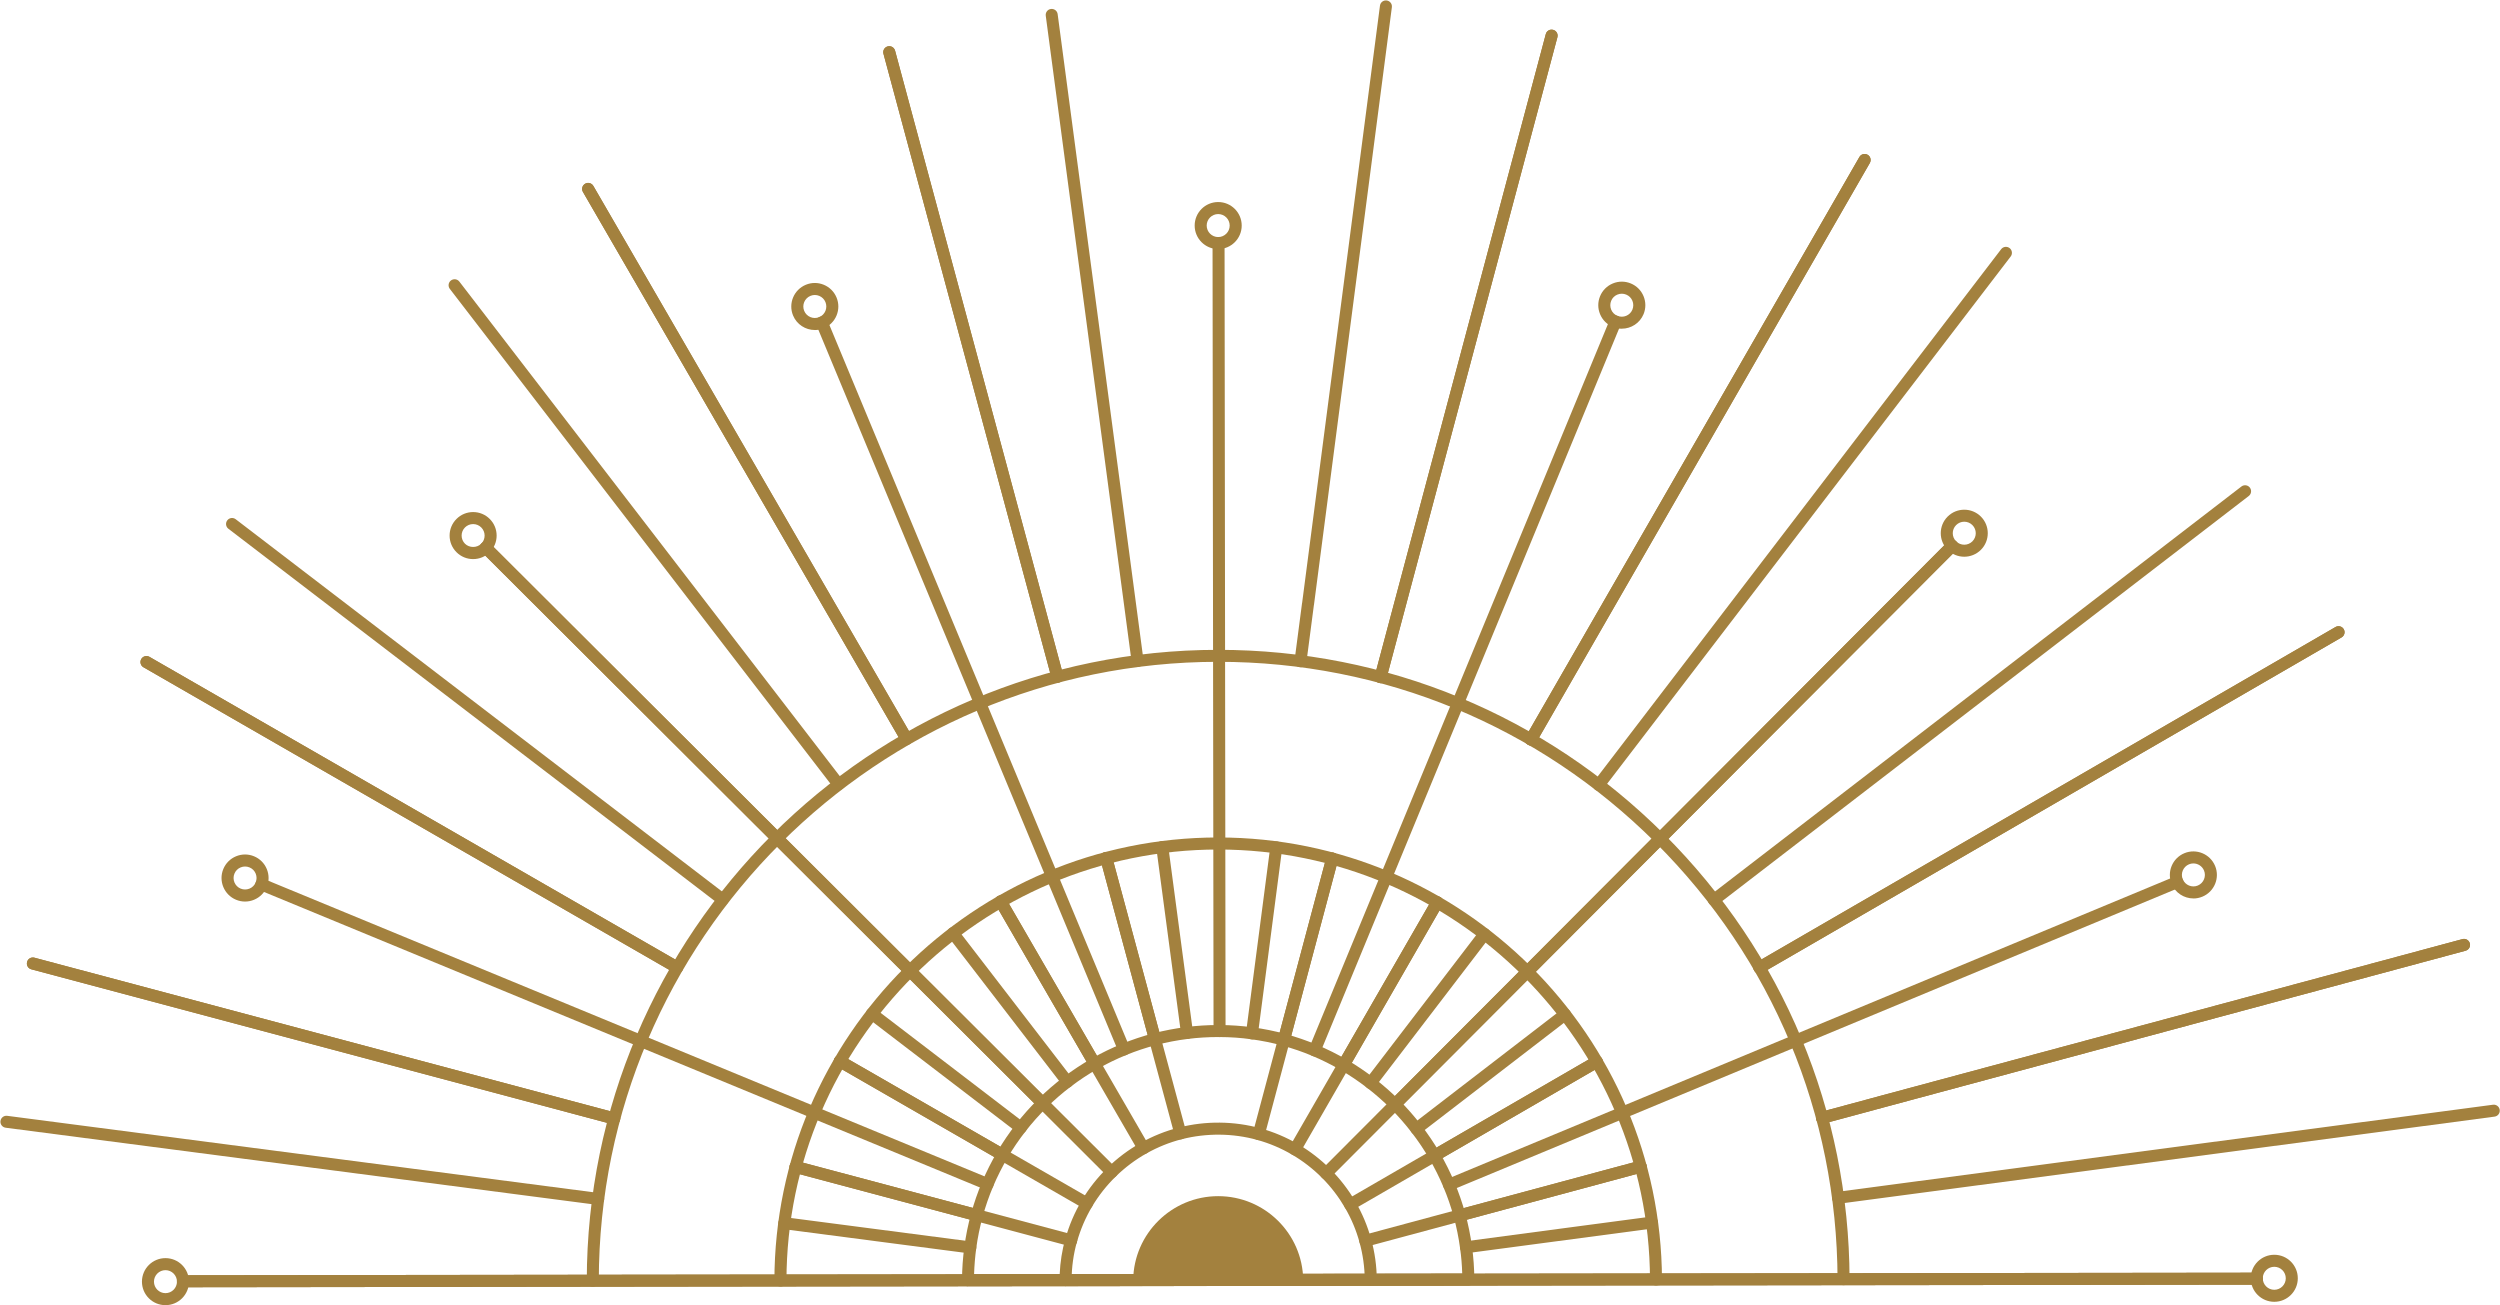 <?xml version="1.0" encoding="UTF-8" standalone="no"?><svg xmlns="http://www.w3.org/2000/svg" xmlns:xlink="http://www.w3.org/1999/xlink" fill="#000000" height="325.8" preserveAspectRatio="xMidYMid meet" version="1" viewBox="-0.1 -0.1 624.0 325.8" width="624" zoomAndPan="magnify"><g><g><g fill="#a3813e"><g id="change1_5"><path d="M296.18,259.24c-.74,0-1.38-.55-1.49-1.3l-6.18-46.43c-.11-.82,.47-1.58,1.29-1.69,.81-.1,1.58,.47,1.69,1.29l6.18,46.43c.11,.82-.47,1.58-1.29,1.69-.07,0-.13,.01-.2,.01Z"/></g><g id="change1_6"><path d="M283.84,166.38c-.74,0-1.38-.55-1.49-1.3L260.92,3.82c-.11-.82,.47-1.58,1.29-1.68,.82-.11,1.58,.47,1.68,1.29l21.43,161.26c.11,.82-.47,1.58-1.29,1.68-.07,0-.13,.01-.2,.01Z"/></g><g id="change1_7"><path d="M294.52,284.29c-.66,0-1.27-.44-1.45-1.11l-18.51-68.74c-.22-.8,.26-1.62,1.06-1.84,.79-.22,1.62,.26,1.84,1.06l18.51,68.74c.22,.8-.26,1.62-1.06,1.84-.13,.04-.26,.05-.39,.05Z"/></g><g id="change1_8"><path d="M263.83,170.3c-.66,0-1.27-.44-1.45-1.11L220.41,13.32c-.22-.8,.26-1.62,1.06-1.84,.79-.22,1.62,.26,1.84,1.06l41.97,155.87c.22,.8-.26,1.62-1.06,1.84-.13,.04-.26,.05-.39,.05Z"/></g><g id="change1_9"><path d="M285.33,287.98c-.52,0-1.02-.27-1.3-.75l-12.13-20.96s-.04-.07-.07-.1l-23.46-40.52c-.42-.72-.17-1.63,.55-2.05,.72-.42,1.64-.17,2.05,.55l23.4,40.42s.04,.07,.07,.1l12.19,21.07c.42,.72,.17,1.63-.55,2.05-.24,.14-.49,.2-.75,.2Z"/></g><g id="change1_10"><path d="M226.18,185.83c-.52,0-1.02-.27-1.3-.75L145.4,47.81c-.42-.72-.17-1.63,.55-2.05,.72-.42,1.63-.17,2.05,.55l79.48,137.27c.42,.72,.17,1.63-.55,2.05-.24,.14-.5,.2-.75,.2Z"/></g><g id="change1_11"><path d="M266.32,271.41c-.45,0-.89-.2-1.19-.58l-28.55-37.11c-.51-.66-.38-1.6,.27-2.1,.66-.51,1.6-.38,2.1,.27l28.55,37.11c.51,.66,.38,1.6-.27,2.1-.27,.21-.59,.31-.91,.31Z"/></g><g id="change1_12"><path d="M209.18,197.15c-.45,0-.89-.2-1.19-.59L112.18,72.01c-.51-.66-.38-1.6,.27-2.1,.66-.5,1.6-.38,2.1,.27l95.81,124.55c.51,.66,.38,1.6-.27,2.1-.27,.21-.59,.31-.91,.31Z"/></g><g id="change1_13"><path d="M277.37,293.95c-.38,0-.77-.15-1.06-.44L120.09,137.66c-.59-.58-.59-1.53,0-2.12,.58-.59,1.53-.59,2.12,0l156.23,155.85c.59,.58,.59,1.53,0,2.12-.29,.29-.68,.44-1.06,.44Z"/></g><g id="change1_14"><path d="M254.7,282.87c-.32,0-.64-.1-.91-.31l-37.18-28.45c-.66-.5-.78-1.45-.28-2.1,.5-.66,1.44-.78,2.1-.28l37.18,28.45c.66,.5,.78,1.45,.28,2.1-.3,.39-.74,.59-1.19,.59Z"/></g><g id="change1_15"><path d="M180.3,225.93c-.32,0-.64-.1-.91-.31L56.91,131.88c-.66-.5-.78-1.45-.28-2.1,.5-.66,1.44-.78,2.1-.28l122.47,93.74c.66,.5,.78,1.45,.28,2.1-.3,.39-.74,.59-1.19,.59Z"/></g><g id="change1_16"><path d="M271.2,301.78c-.25,0-.51-.06-.75-.2l-61.68-35.51c-.72-.41-.96-1.33-.55-2.05,.41-.72,1.33-.96,2.05-.55l61.68,35.51c.72,.41,.96,1.33,.55,2.05-.28,.48-.78,.75-1.3,.75Z"/></g><g id="change1_17"><path d="M168.9,242.88c-.25,0-.51-.06-.75-.2L35.71,166.45c-.72-.41-.96-1.33-.55-2.05,.41-.72,1.33-.96,2.05-.55l132.44,76.24c.72,.41,.96,1.33,.55,2.05-.28,.48-.78,.75-1.3,.75Z"/></g><g id="change1_18"><path d="M267.26,310.99c-.13,0-.26-.02-.39-.05l-68.8-18.34c-.8-.21-1.28-1.04-1.06-1.84s1.03-1.28,1.84-1.06l68.79,18.34c.8,.21,1.28,1.04,1.06,1.83-.18,.67-.79,1.11-1.45,1.11Z"/></g><g id="change1_19"><path d="M153.2,280.58c-.13,0-.26-.02-.39-.05L7.72,241.84c-.8-.21-1.28-1.04-1.06-1.84,.21-.8,1.03-1.28,1.84-1.06l145.09,38.69c.8,.21,1.28,1.04,1.06,1.84-.18,.67-.79,1.11-1.45,1.11Z"/></g><g id="change1_20"><path d="M242.1,312.76c-.06,0-.13,0-.2-.01l-46.44-6.06c-.82-.11-1.4-.86-1.29-1.68,.11-.82,.86-1.41,1.68-1.29l46.44,6.06c.82,.11,1.4,.86,1.29,1.68-.1,.75-.74,1.31-1.49,1.31Z"/></g><g id="change1_21"><path d="M149.21,300.65c-.06,0-.13,0-.2-.01L1.31,281.38c-.82-.11-1.4-.86-1.29-1.68,.11-.82,.85-1.4,1.68-1.29l147.7,19.26c.82,.11,1.4,.86,1.29,1.68-.1,.76-.74,1.31-1.49,1.31Z"/></g><g id="change1_22"><path d="M45.56,321.2c-.83,0-1.5-.67-1.5-1.5s.67-1.5,1.5-1.5l258.81-.32h0c.83,0,1.5,.67,1.5,1.5s-.67,1.5-1.5,1.5l-258.81,.32h0Z"/></g><g id="change1_23"><path d="M365.81,312.71c-.74,0-1.38-.55-1.49-1.3-.11-.82,.47-1.58,1.29-1.68l46.43-6.17c.82-.11,1.57,.47,1.68,1.29,.11,.82-.47,1.58-1.29,1.68l-46.43,6.17c-.07,0-.13,.01-.2,.01Z"/></g><g id="change1_24"><path d="M458.67,300.37c-.74,0-1.38-.55-1.49-1.3-.11-.82,.47-1.58,1.29-1.68l163.68-21.75c.81-.11,1.58,.47,1.68,1.29,.11,.82-.47,1.58-1.29,1.68l-163.68,21.75c-.07,0-.13,.01-.2,.01Z"/></g><g id="change1_25"><path d="M340.68,311.1c-.66,0-1.27-.44-1.45-1.11-.22-.8,.26-1.62,1.06-1.84l68.74-18.51c.79-.22,1.62,.26,1.84,1.06,.22,.8-.26,1.62-1.06,1.84l-68.74,18.51c-.13,.04-.26,.05-.39,.05Z"/></g><g id="change1_26"><path d="M454.67,280.41c-.66,0-1.27-.44-1.45-1.11-.22-.8,.26-1.62,1.06-1.84l12.53-3.38s.08-.03,.12-.04l147.6-39.74c.79-.22,1.62,.26,1.84,1.06,.22,.8-.26,1.62-1.06,1.84l-147.47,39.71s-.08,.03-.12,.04l-12.65,3.41c-.13,.04-.26,.05-.39,.05Z"/></g><g id="change1_27"><path d="M336.88,302.06c-.52,0-1.02-.27-1.3-.75-.42-.72-.17-1.63,.55-2.05l61.59-35.66c.72-.42,1.64-.17,2.05,.55,.42,.72,.17,1.63-.55,2.05l-61.59,35.66c-.24,.14-.5,.2-.75,.2Z"/></g><g id="change1_28"><path d="M439.04,242.91c-.52,0-1.02-.27-1.3-.75-.42-.72-.17-1.63,.55-2.05l144.56-83.71c.72-.42,1.63-.17,2.05,.55s.17,1.63-.55,2.05l-144.56,83.71c-.24,.14-.5,.2-.75,.2Z"/></g><g id="change1_29"><path d="M353.43,283.15c-.45,0-.89-.2-1.19-.58-.51-.66-.38-1.6,.27-2.1l37.11-28.55c.66-.5,1.6-.38,2.1,.27,.51,.66,.38,1.6-.27,2.1l-37.11,28.55c-.27,.21-.59,.31-.91,.31Z"/></g><g id="change1_30"><path d="M427.69,226.02c-.45,0-.89-.2-1.19-.58-.51-.66-.38-1.6,.27-2.1l132.59-102.01c.66-.5,1.6-.38,2.1,.27,.51,.66,.38,1.6-.27,2.1l-132.59,102.01c-.27,.21-.59,.31-.91,.31Z"/></g><g id="change1_31"><path d="M330.9,294.29c-.38,0-.77-.15-1.06-.44-.59-.58-.59-1.53,0-2.12l156.26-156.64c.58-.59,1.53-.59,2.12,0,.59,.58,.59,1.53,0,2.12l-156.26,156.64c-.29,.29-.68,.44-1.06,.44Z"/></g><g id="change1_32"><path d="M342,271.72c-.32,0-.64-.1-.91-.31-.66-.5-.78-1.45-.28-2.1l28.45-37.18c.5-.66,1.45-.78,2.1-.28,.66,.5,.78,1.45,.28,2.1l-28.45,37.18c-.3,.39-.74,.59-1.19,.59Z"/></g><g id="change1_33"><path d="M398.95,197.32c-.32,0-.64-.1-.91-.31-.66-.5-.78-1.45-.28-2.1L499.39,62.1c.5-.66,1.44-.78,2.1-.28,.66,.5,.78,1.45,.28,2.1l-101.64,132.8c-.3,.39-.74,.59-1.19,.59Z"/></g><g id="change1_34"><path d="M323.13,288.29c-.25,0-.51-.06-.75-.2-.72-.41-.96-1.33-.55-2.05l35.51-61.68c.41-.72,1.33-.96,2.05-.55,.72,.41,.96,1.33,.55,2.05l-35.51,61.68c-.28,.48-.78,.75-1.3,.75Z"/></g><g id="change1_35"><path d="M382.03,186c-.25,0-.51-.06-.75-.2-.72-.41-.96-1.33-.55-2.05L464.01,39.08c.41-.72,1.33-.96,2.05-.55,.72,.41,.96,1.33,.55,2.05l-83.28,144.66c-.28,.48-.78,.75-1.3,.75Z"/></g><g id="change1_36"><path d="M314.09,284.47c-.13,0-.26-.02-.39-.05-.8-.21-1.28-1.04-1.06-1.83l6.27-23.53s.02-.08,.04-.12l12.03-45.13c.21-.8,1.03-1.28,1.84-1.06,.8,.21,1.28,1.04,1.06,1.84l-12.06,45.25s-.02,.08-.04,.12l-6.24,23.41c-.18,.67-.79,1.11-1.45,1.11Z"/></g><g id="change1_37"><path d="M344.5,170.42c-.13,0-.26-.02-.39-.05-.8-.21-1.28-1.04-1.06-1.84L385.73,8.41c.21-.8,1.03-1.28,1.84-1.06,.8,.21,1.28,1.04,1.06,1.84l-42.69,160.12c-.18,.67-.79,1.11-1.45,1.11Z"/></g><g id="change1_38"><path d="M312.4,259.33c-.06,0-.13,0-.2-.01-.82-.11-1.4-.86-1.29-1.68l6.06-46.44c.11-.82,.84-1.4,1.68-1.29,.82,.11,1.4,.86,1.29,1.68l-6.06,46.44c-.1,.75-.74,1.31-1.49,1.31Z"/></g><g id="change1_39"><path d="M324.51,166.44c-.06,0-.13,0-.2-.01-.82-.11-1.4-.86-1.29-1.68l1.87-14.3s.01-.09,.03-.14L344.34,1.31c.11-.82,.85-1.4,1.68-1.29,.82,.11,1.4,.86,1.29,1.68l-19.44,149.14s-.01,.09-.03,.14l-1.85,14.16c-.1,.75-.74,1.31-1.49,1.31Z"/></g><g id="change1_40"><path d="M288.19,260.77c-.66,0-1.27-.44-1.45-1.11l-12.18-45.22c-.22-.8,.26-1.62,1.06-1.84,.79-.22,1.62,.26,1.84,1.06l12.18,45.22c.22,.8-.26,1.62-1.06,1.84-.13,.04-.26,.05-.39,.05Z"/></g><g id="change1_41"><path d="M263.83,170.3c-.66,0-1.27-.44-1.45-1.11L220.41,13.32c-.22-.8,.26-1.62,1.06-1.84,.79-.22,1.62,.26,1.84,1.06l41.97,155.87c.22,.8-.26,1.62-1.06,1.84-.13,.04-.26,.05-.39,.05Z"/></g><g id="change1_42"><path d="M273.13,266.92c-.54,0-1.04-.29-1.3-.75l-23.46-40.52c-.42-.72-.17-1.63,.55-2.05,.72-.42,1.64-.17,2.05,.55l23.42,40.46c.15,.23,.24,.52,.24,.82,0,.83-.67,1.5-1.5,1.5Z"/></g><g id="change1_43"><path d="M226.18,185.83c-.52,0-1.02-.27-1.3-.75L145.4,47.81c-.42-.72-.17-1.63,.55-2.05,.72-.42,1.63-.17,2.05,.55l79.48,137.27c.42,.72,.17,1.63-.55,2.05-.24,.14-.5,.2-.75,.2Z"/></g><g id="change1_44"><path d="M250.1,289.64c-.25,0-.51-.06-.75-.2l-40.58-23.36c-.72-.41-.96-1.33-.55-2.05,.41-.72,1.33-.96,2.05-.55l40.58,23.36c.72,.41,.96,1.33,.55,2.05-.28,.48-.78,.75-1.3,.75Z"/></g><g id="change1_45"><path d="M168.9,242.88c-.25,0-.51-.06-.75-.2L35.71,166.45c-.72-.41-.96-1.33-.55-2.05,.41-.72,1.33-.96,2.05-.55l132.44,76.24c.72,.41,.96,1.33,.55,2.05-.28,.48-.78,.75-1.3,.75Z"/></g><g id="change1_46"><path d="M243.73,304.72c-.13,0-.26-.02-.39-.05l-45.26-12.07c-.8-.21-1.28-1.04-1.06-1.84s1.03-1.28,1.84-1.06l45.26,12.07c.8,.21,1.28,1.04,1.06,1.84-.18,.67-.79,1.11-1.45,1.11Z"/></g><g id="change1_47"><path d="M153.2,280.58c-.13,0-.26-.02-.39-.05L7.72,241.84c-.8-.21-1.28-1.04-1.06-1.84,.21-.8,1.03-1.28,1.84-1.06l145.09,38.69c.8,.21,1.28,1.04,1.06,1.84-.18,.67-.79,1.11-1.45,1.11Z"/></g><g id="change1_48"><path d="M364.21,304.77c-.66,0-1.27-.44-1.45-1.11-.22-.8,.26-1.62,1.06-1.84l45.22-12.17c.79-.22,1.62,.26,1.84,1.06,.22,.8-.26,1.62-1.06,1.84l-45.22,12.17c-.13,.04-.26,.05-.39,.05Z"/></g><g id="change1_49"><path d="M454.67,280.41c-.66,0-1.27-.44-1.45-1.11-.22-.8,.26-1.62,1.06-1.84l12.53-3.38s.08-.03,.12-.04l147.6-39.74c.79-.22,1.62,.26,1.84,1.06,.22,.8-.26,1.62-1.06,1.84l-147.47,39.71s-.08,.03-.12,.04l-12.65,3.41c-.13,.04-.26,.05-.39,.05Z"/></g><g id="change1_50"><path d="M357.95,289.86c-.52,0-1.02-.27-1.3-.75-.42-.72-.17-1.63,.55-2.05l40.52-23.46c.72-.42,1.64-.17,2.05,.55,.42,.72,.17,1.63-.55,2.05l-40.52,23.46c-.24,.14-.5,.2-.75,.2Z"/></g><g id="change1_51"><path d="M439.04,242.91c-.52,0-1.02-.27-1.3-.75-.42-.72-.17-1.63,.55-2.05l144.56-83.71c.72-.42,1.63-.17,2.05,.55s.17,1.63-.55,2.05l-144.56,83.71c-.24,.14-.5,.2-.75,.2Z"/></g><g id="change1_52"><path d="M335.28,267.2c-.25,0-.51-.06-.75-.2-.72-.41-.96-1.33-.55-2.05l23.36-40.58c.41-.72,1.33-.96,2.05-.55,.72,.41,.96,1.33,.55,2.05l-23.36,40.58c-.28,.48-.78,.75-1.3,.75Z"/></g><g id="change1_53"><path d="M382.03,186c-.25,0-.51-.06-.75-.2-.72-.41-.96-1.33-.55-2.05L464.01,39.08c.41-.72,1.33-.96,2.05-.55,.72,.41,.96,1.33,.55,2.05l-83.28,144.66c-.28,.48-.78,.75-1.3,.75Z"/></g><g id="change1_54"><path d="M320.36,260.94c-.83,0-1.5-.67-1.5-1.5,0-.17,.03-.33,.08-.49l12.04-45.16c.21-.8,1.03-1.28,1.84-1.06,.8,.21,1.28,1.04,1.06,1.84l-12.06,45.25c-.17,.66-.77,1.11-1.45,1.11Z"/></g><g id="change1_55"><path d="M344.5,170.42c-.13,0-.26-.02-.39-.05-.8-.21-1.28-1.04-1.06-1.84L385.73,8.41c.21-.8,1.03-1.28,1.84-1.06,.8,.21,1.28,1.04,1.06,1.84l-42.69,160.12c-.18,.67-.79,1.11-1.45,1.11Z"/></g><g id="change1_64"><path d="M304.3,258.76c-.83,0-1.5-.67-1.5-1.5l-.25-196.69c0-.83,.67-1.5,1.5-1.5h0c.83,0,1.5,.67,1.5,1.5l.25,196.69c0,.83-.67,1.5-1.5,1.5h0Z"/><path d="M303.96,62.07c-3.24,0-5.87-2.63-5.87-5.87s2.63-5.87,5.87-5.87,5.87,2.63,5.87,5.87-2.63,5.87-5.87,5.87Zm0-8.74c-1.58,0-2.87,1.29-2.87,2.87s1.29,2.87,2.87,2.87,2.87-1.29,2.87-2.87-1.29-2.87-2.87-2.87Z"/></g><g id="change1_63"><path d="M280.46,263.35c-.59,0-1.15-.35-1.39-.92L203.65,80.97c-.32-.77,.04-1.64,.81-1.96,.77-.32,1.64,.04,1.96,.81l75.43,181.46c.32,.77-.04,1.64-.81,1.96-.19,.08-.38,.12-.58,.12Z"/><path d="M203.28,82.27c-2.31,0-4.5-1.37-5.43-3.62-1.24-2.99,.19-6.43,3.18-7.67,1.45-.6,3.04-.6,4.49,0,1.45,.6,2.58,1.73,3.18,3.18,.6,1.45,.6,3.04,0,4.49-.6,1.45-1.73,2.58-3.18,3.18-.73,.3-1.49,.45-2.24,.45Zm0-8.74c-.37,0-.74,.07-1.1,.22-1.46,.61-2.16,2.29-1.55,3.75,.6,1.46,2.29,2.16,3.75,1.55,.71-.29,1.26-.85,1.55-1.55,.29-.71,.29-1.49,0-2.2h0c-.29-.71-.85-1.26-1.55-1.55-.35-.15-.73-.22-1.1-.22Z"/></g><g id="change1_65"><path d="M260.14,276.76c-.38,0-.77-.15-1.06-.44L120.09,137.66c-.59-.58-.59-1.53,0-2.12,.58-.59,1.53-.59,2.12,0l139,138.66c.59,.58,.59,1.53,0,2.12-.29,.29-.68,.44-1.06,.44Z"/><path d="M117.99,139.45c-1.57,0-3.04-.61-4.15-1.72-1.11-1.11-1.72-2.58-1.72-4.15s.61-3.04,1.72-4.15c1.11-1.11,2.58-1.72,4.15-1.72s3.04,.61,4.15,1.72c1.11,1.11,1.72,2.58,1.72,4.15s-.61,3.04-1.72,4.15c-1.11,1.11-2.58,1.72-4.15,1.72Zm0-8.74c-.77,0-1.49,.3-2.03,.84s-.84,1.26-.84,2.03,.3,1.49,.84,2.03c1.08,1.08,2.98,1.08,4.06,0,.54-.54,.84-1.26,.84-2.03s-.3-1.49-.84-2.03h0c-.54-.54-1.26-.84-2.03-.84Z"/></g><g id="change1_4"><path d="M246.41,296.96c-.19,0-.38-.04-.57-.11L64.57,222.03c-.77-.32-1.13-1.19-.81-1.96,.32-.76,1.19-1.13,1.96-.81l181.27,74.82c.77,.32,1.13,1.19,.81,1.96-.24,.58-.8,.93-1.39,.93Z"/><path d="M61.07,224.93c-.76,0-1.52-.15-2.25-.45-2.99-1.24-4.42-4.68-3.18-7.67,.6-1.45,1.73-2.58,3.18-3.18,1.45-.6,3.04-.6,4.49,0h0c1.45,.6,2.58,1.73,3.18,3.18,.6,1.45,.6,3.04,0,4.49-.6,1.45-1.73,2.58-3.18,3.18-.72,.3-1.49,.45-2.25,.45Zm0-8.75c-.37,0-.74,.07-1.1,.22-.71,.29-1.26,.84-1.55,1.55-.61,1.46,.09,3.15,1.55,3.75,.71,.29,1.49,.29,2.2,0,.71-.29,1.26-.84,1.55-1.55,.29-.71,.29-1.49,0-2.2-.29-.71-.84-1.26-1.55-1.55h0c-.35-.15-.73-.22-1.1-.22Z"/></g><g id="change1_66"><path d="M45.56,321.2c-.83,0-1.5-.67-1.5-1.5s.67-1.5,1.5-1.5l258.81-.32h0c.83,0,1.5,.67,1.5,1.5,0,.83-.67,1.5-1.5,1.5l-258.81,.32h0Z"/><path d="M41.2,325.67c-3.24,0-5.87-2.63-5.87-5.87s2.63-5.87,5.87-5.87,5.87,2.63,5.87,5.87-2.63,5.87-5.87,5.87Zm0-8.74c-1.58,0-2.87,1.29-2.87,2.87s1.29,2.87,2.87,2.87,2.87-1.29,2.87-2.87-1.29-2.87-2.87-2.87Z"/></g><g id="change1_3"><path d="M304.38,320.88c-.83,0-1.5-.67-1.5-1.5s.67-1.5,1.5-1.5l258.81-.32h0c.83,0,1.5,.67,1.5,1.5s-.67,1.5-1.5,1.5l-258.81,.32h0Z"/><path d="M304.38,320.88c-.83,0-1.5-.67-1.5-1.5s.67-1.5,1.5-1.5l258.81-.32h0c.83,0,1.5,.67,1.5,1.5s-.67,1.5-1.5,1.5l-258.81,.32h0Z"/><path d="M567.56,324.83c-3.24,0-5.87-2.63-5.87-5.87s2.63-5.87,5.87-5.87,5.87,2.63,5.87,5.87-2.63,5.87-5.87,5.87Zm0-8.74c-1.58,0-2.87,1.29-2.87,2.87s1.29,2.87,2.87,2.87,2.87-1.29,2.87-2.87-1.29-2.87-2.87-2.87Z"/></g><g id="change1_62"><path d="M361.57,297.11c-.59,0-1.15-.35-1.39-.92-.32-.77,.04-1.64,.81-1.96l181.8-75.57c.77-.32,1.64,.04,1.96,.81,.32,.77-.04,1.64-.81,1.96l-181.8,75.57c-.19,.08-.38,.12-.58,.12Z"/><path d="M547.37,224.15c-2.31,0-4.5-1.37-5.43-3.62-1.24-2.99,.19-6.43,3.18-7.67,2.99-1.24,6.43,.19,7.67,3.18,1.24,2.99-.19,6.43-3.18,7.67h0c-.73,.3-1.49,.45-2.24,.45Zm1.67-1.83h0Zm-1.68-6.91c-.37,0-.74,.07-1.09,.22-1.46,.61-2.16,2.29-1.55,3.75,.61,1.46,2.29,2.16,3.75,1.55h0c1.46-.61,2.16-2.29,1.55-3.75-.46-1.1-1.53-1.77-2.66-1.77Z"/></g><g id="change1_2"><path d="M348.09,277.06c-.38,0-.77-.15-1.06-.44-.59-.58-.59-1.53,0-2.12l139.07-139.41c.58-.59,1.53-.59,2.12,0,.59,.58,.59,1.53,0,2.12l-139.07,139.41c-.29,.29-.68,.44-1.06,.44Z"/><path d="M490.18,138.86c-1.5,0-3.01-.57-4.15-1.72-2.29-2.29-2.29-6.01,0-8.3s6.01-2.29,8.3,0c2.29,2.29,2.29,6.01,0,8.3h0c-1.14,1.14-2.65,1.72-4.15,1.72Zm3.09-2.78h0Zm-3.09-5.96c-.74,0-1.47,.28-2.03,.84-1.12,1.12-1.12,2.94,0,4.06s2.94,1.12,4.06,0c1.12-1.12,1.12-2.94,0-4.06-.56-.56-1.29-.84-2.03-.84Z"/></g><g id="change1_1"><path d="M328.03,263.58c-.19,0-.38-.04-.57-.11-.77-.32-1.13-1.19-.81-1.96l75.09-181.93c.32-.76,1.19-1.13,1.96-.81,.77,.32,1.13,1.19,.81,1.96l-75.09,181.93c-.24,.58-.8,.93-1.39,.93Z"/><path d="M404.7,81.95c-.75,0-1.51-.14-2.24-.45-1.45-.6-2.58-1.73-3.18-3.18-.6-1.45-.6-3.04,0-4.49,.6-1.45,1.73-2.58,3.18-3.18,1.45-.6,3.04-.6,4.49,0s2.58,1.73,3.18,3.18c.6,1.45,.6,3.04,0,4.49h0c-.94,2.26-3.13,3.62-5.43,3.62Zm0-8.74c-.37,0-.74,.07-1.1,.22-.71,.29-1.26,.84-1.55,1.55-.29,.71-.29,1.49,0,2.2,.29,.71,.84,1.26,1.55,1.55,1.46,.61,3.15-.09,3.75-1.55,.29-.71,.29-1.49,0-2.2-.29-.71-.84-1.26-1.55-1.55-.35-.15-.73-.22-1.1-.22Zm4.04,4.54h0Z"/></g><g id="change1_56"><path d="M147.86,321.08h0c-.83,0-1.5-.67-1.5-1.5,.06-86.83,70.76-157.48,157.6-157.48,42.01,0,81.52,16.33,111.27,45.99,29.74,29.65,46.19,69.1,46.32,111.09,0,.83-.67,1.5-1.5,1.5h0c-.83,0-1.5-.67-1.5-1.5-.13-41.19-16.27-79.89-45.44-108.97-29.18-29.09-67.94-45.12-109.15-45.12-85.18,0-154.54,69.3-154.6,154.48,0,.83-.67,1.5-1.5,1.5Z"/></g><g id="change1_57"><path d="M325.18,319.36l-20.8,.02-21.64,.02c.15-11.58,9.61-20.94,21.22-20.94s21.05,9.34,21.22,20.89Z"/></g><g id="change1_58"><path d="M194.69,321.01h0c-.83,0-1.5-.67-1.5-1.5,.1-60.98,49.79-110.58,110.77-110.58s110.52,49.49,110.77,110.31c0,.83-.67,1.5-1.49,1.51h0c-.83,0-1.5-.67-1.5-1.49-.24-59.18-48.58-107.32-107.77-107.32s-107.67,48.26-107.77,107.59c0,.83-.67,1.5-1.5,1.5Z"/></g><g id="change1_59"><path d="M265.88,320.93c-.83,0-1.5-.67-1.5-1.5,0-.83,.67-1.5,1.5-1.5l38.5-.04h0c.83,0,1.5,.67,1.5,1.5,0,.83-.67,1.5-1.5,1.5l-38.5,.04h0Z"/></g><g id="change1_60"><path d="M342.04,320.83c-.82,0-1.49-.66-1.5-1.49-.02-3.15-.46-6.29-1.3-9.34-.83-3.04-2.06-5.96-3.65-8.68-1.58-2.71-3.51-5.23-5.75-7.47-2.24-2.24-4.75-4.18-7.46-5.76-2.72-1.59-5.64-2.83-8.69-3.67-6.05-1.68-12.65-1.74-18.79-.18-3.07,.78-6.04,1.98-8.83,3.55-2.79,1.57-5.36,3.5-7.64,5.73-2.3,2.24-4.3,4.77-5.94,7.53-1.65,2.78-2.92,5.75-3.78,8.84-.22,.8-1.05,1.27-1.85,1.04-.8-.22-1.27-1.05-1.04-1.85,.93-3.34,2.3-6.56,4.09-9.57,1.77-2.98,3.93-5.72,6.42-8.14,2.46-2.41,5.25-4.5,8.27-6.2,3.02-1.7,6.24-2.99,9.56-3.84,6.65-1.7,13.78-1.62,20.33,.19,3.3,.91,6.46,2.25,9.41,3.97,2.93,1.71,5.64,3.81,8.07,6.23,2.42,2.43,4.51,5.15,6.22,8.08,1.72,2.94,3.05,6.11,3.95,9.4,.91,3.29,1.38,6.7,1.41,10.11,0,.83-.66,1.5-1.49,1.51h-.01Z"/></g><g id="change1_61"><path d="M241.52,320.96c-.4,0-.78-.16-1.06-.44-.28-.28-.44-.67-.44-1.07,.01-2.82,.21-5.64,.59-8.39,.36-2.73,.92-5.51,1.68-8.24,.73-2.7,1.66-5.37,2.75-7.94,1.08-2.55,2.35-5.07,3.77-7.5,1.41-2.41,3-4.74,4.71-6.93,1.68-2.16,3.55-4.27,5.57-6.26,1.97-1.95,4.1-3.8,6.33-5.48,2.17-1.65,4.51-3.2,6.96-4.6,.03-.02,.06-.03,.08-.04,2.45-1.39,4.95-2.6,7.43-3.61,2.54-1.04,5.2-1.93,7.91-2.64,2.67-.7,5.42-1.22,8.19-1.57,2.59-.33,5.27-.5,7.96-.5,.14,0,.28,0,.42,0,2.75,.01,5.54,.21,8.23,.58,2.69,.36,5.42,.91,8.08,1.63,.02,0,.04,0,.07,.02,2.69,.74,5.34,1.65,7.85,2.71,2.52,1.06,5.02,2.3,7.43,3.7,2.38,1.39,4.7,2.95,6.88,4.64,2.17,1.67,4.27,3.51,6.23,5.46,1.96,1.96,3.8,4.06,5.47,6.24,1.66,2.14,3.22,4.46,4.63,6.87,1.4,2.41,2.65,4.91,3.7,7.43,1.06,2.52,1.97,5.16,2.71,7.84,.73,2.68,1.28,5.41,1.65,8.14,.38,2.71,.58,5.49,.59,8.28,0,.4-.16,.78-.44,1.06-.28,.28-.66,.44-1.06,.44l-62.01,.08h0c-.83,0-1.5-.67-1.5-1.5,0-.83,.67-1.5,1.5-1.5l60.49-.08c-.06-2.15-.24-4.29-.54-6.38-.35-2.6-.88-5.21-1.57-7.75-.7-2.56-1.57-5.07-2.58-7.47-1-2.4-2.19-4.78-3.53-7.08-1.34-2.3-2.82-4.5-4.41-6.55-1.6-2.08-3.35-4.08-5.21-5.95-1.86-1.86-3.86-3.62-5.94-5.21-2.08-1.61-4.29-3.1-6.56-4.42-2.29-1.33-4.67-2.52-7.08-3.53-2.38-1-4.88-1.86-7.43-2.56-.02,0-.04,0-.06-.02-2.56-.7-5.17-1.22-7.76-1.57-2.56-.36-5.22-.54-7.91-.55-.16,0-.25,0-.34,0-2.56,0-5.11,.16-7.58,.47-2.64,.33-5.26,.83-7.8,1.49-2.58,.68-5.12,1.52-7.54,2.51-2.39,.97-4.8,2.14-7.16,3.48-.03,.01-.05,.03-.08,.04-2.31,1.32-4.52,2.78-6.56,4.34-2.13,1.6-4.16,3.36-6.04,5.22-1.92,1.9-3.71,3.9-5.31,5.97-1.63,2.09-3.15,4.31-4.49,6.61-1.36,2.31-2.57,4.72-3.6,7.15-1.04,2.45-1.92,5-2.62,7.57-.71,2.61-1.25,5.25-1.6,7.85-.29,2.13-.47,4.31-.54,6.49l21.37-.03c.13-3,.6-5.97,1.41-8.85,.22-.8,1.06-1.26,1.85-1.04,.8,.22,1.26,1.05,1.04,1.85-.87,3.09-1.31,6.3-1.33,9.54,0,.83-.67,1.49-1.5,1.49l-24.36,.03h0Z"/></g></g></g></g></svg>